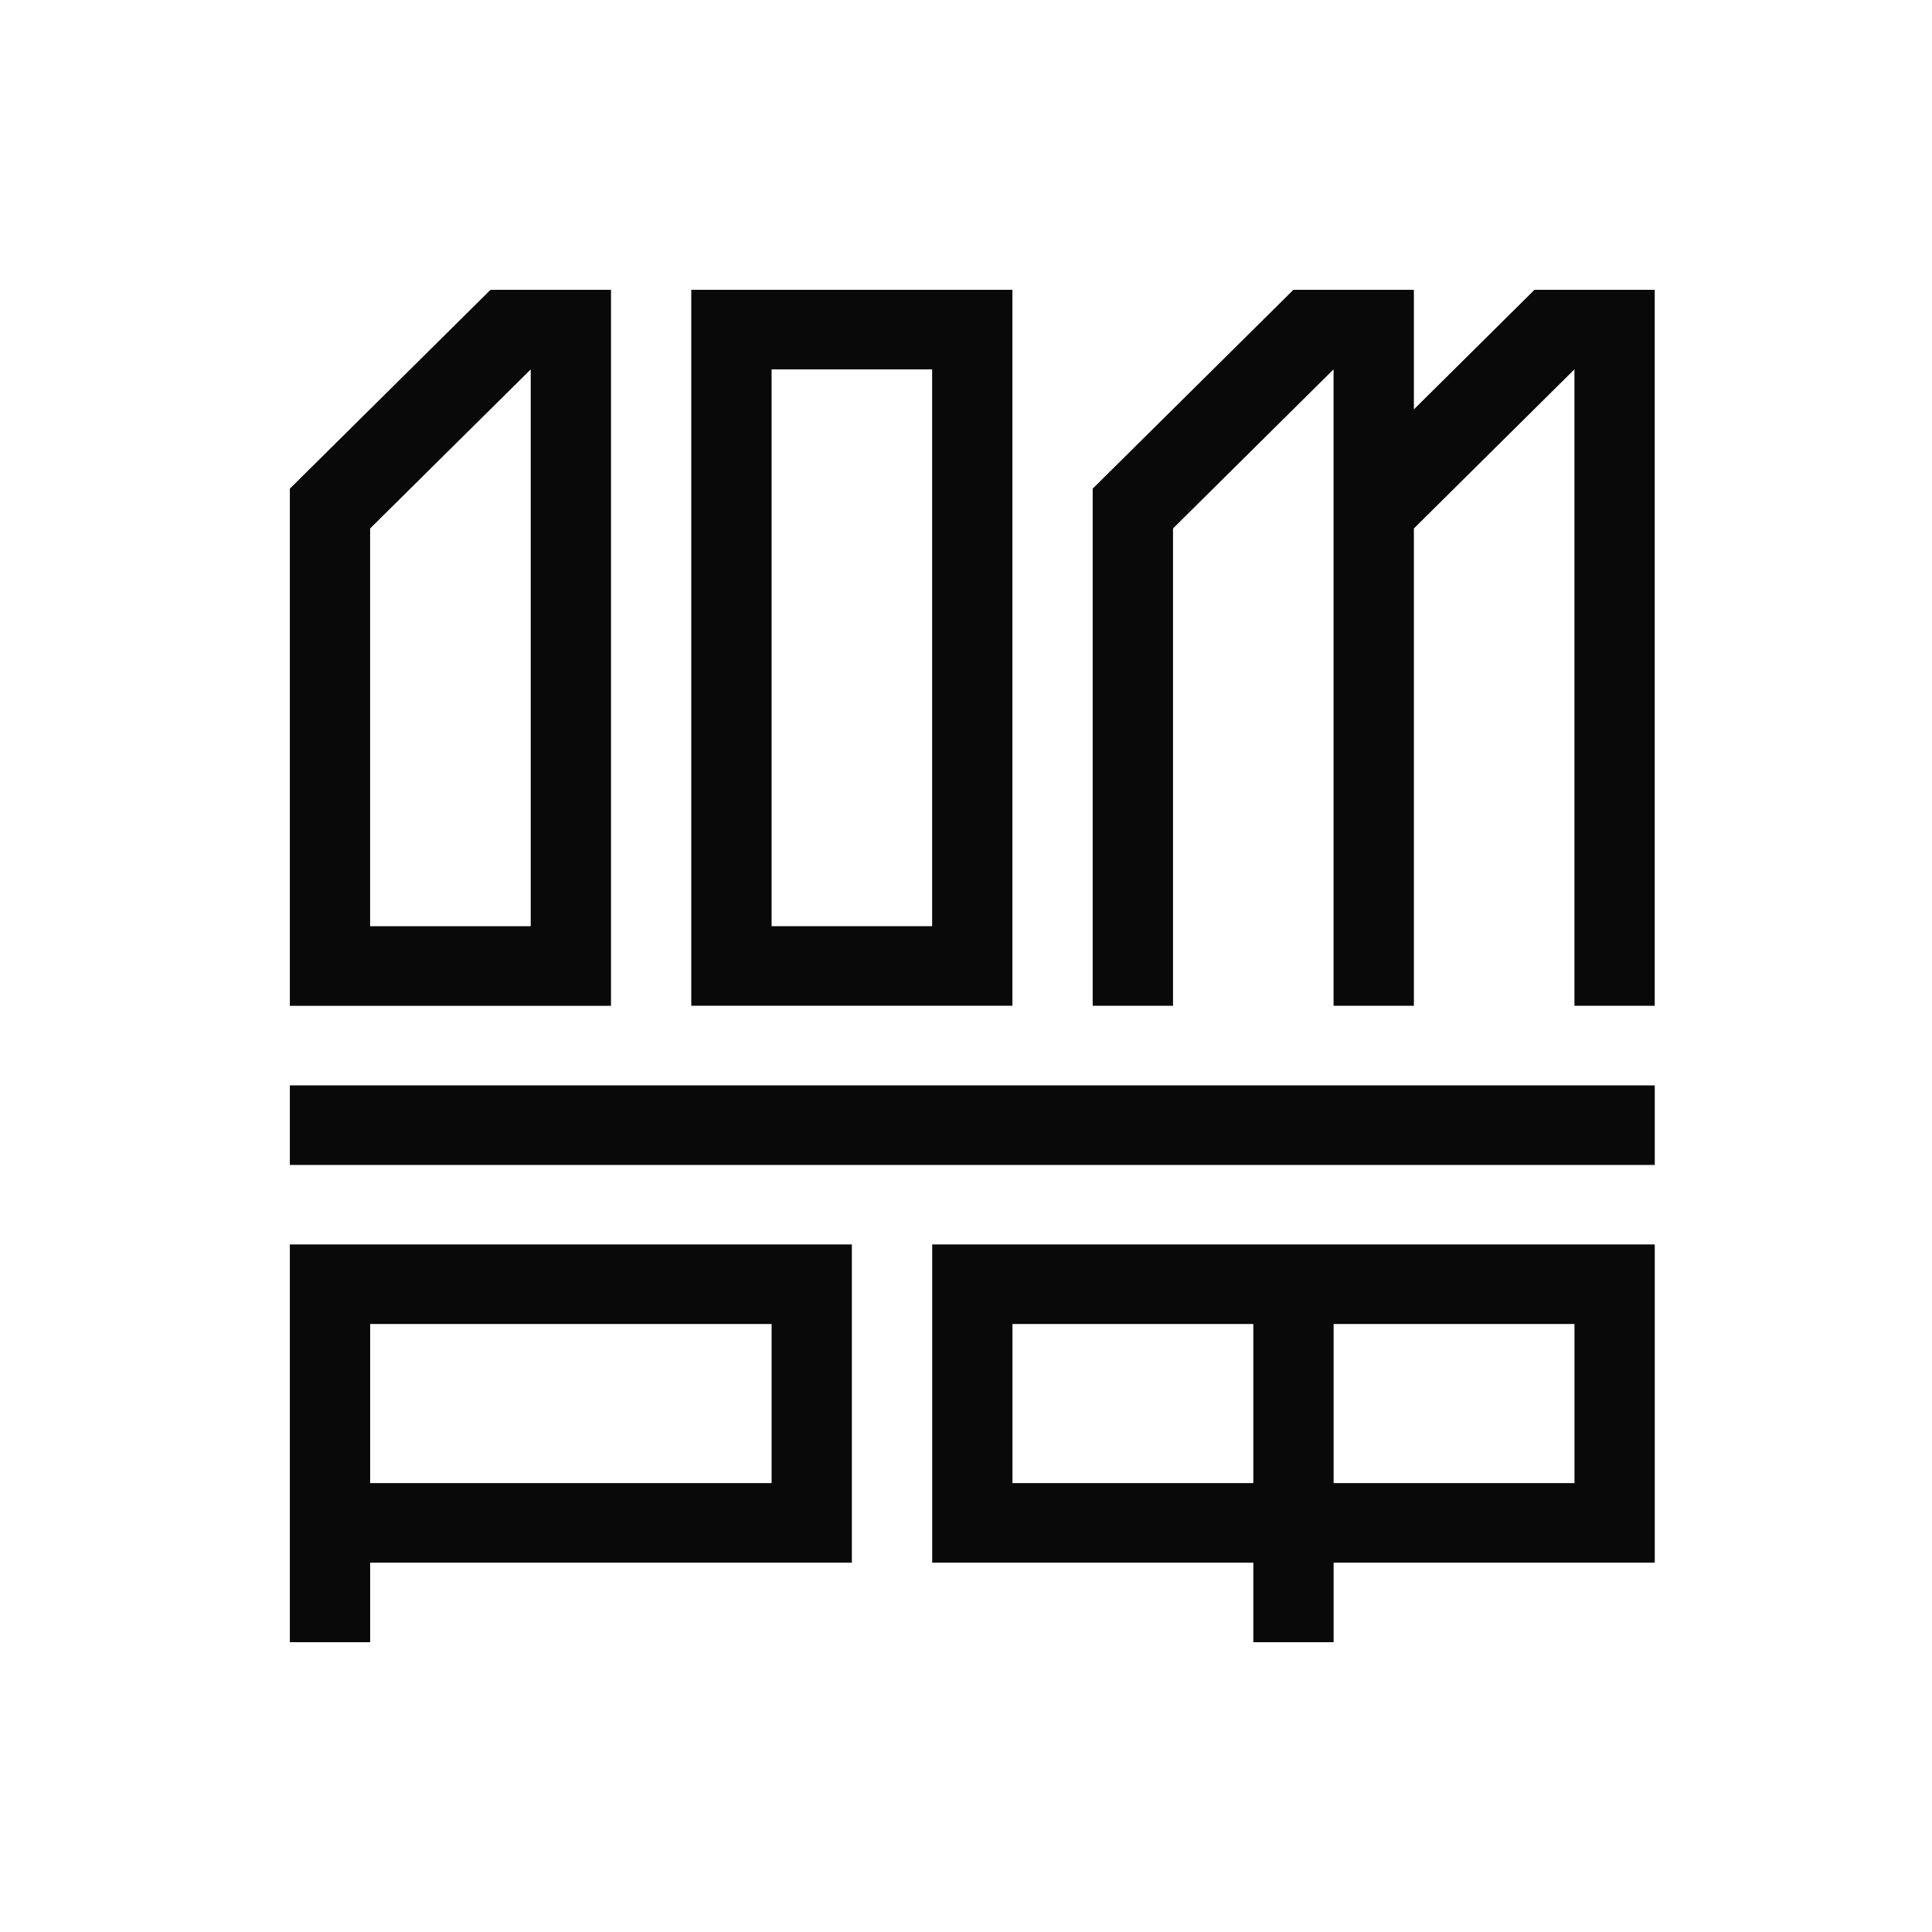 <svg width="40" height="40" viewBox="0 0 40 40" fill="none" xmlns="http://www.w3.org/2000/svg">
<g clip-path="url(#clip0_1255_2078)">
<path d="M31.765 6V6.005L29.273 8.476V6H26.779L22.623 10.117V20.823H24.286V10.941L27.61 7.647V20.823H29.273V10.941L32.597 7.647V20.823H34.259V6H31.765Z" fill="#090909"/>
<path d="M6.001 20.824H12.65V6H10.156L6 10.118L6.001 10.119V20.824ZM10.988 7.648V19.176H7.663V10.941L10.988 7.648Z" fill="#090909"/>
<path d="M20.961 6H14.312V20.823H20.961V6ZM15.975 7.647H19.299V19.176H15.975V7.647Z" fill="#090909"/>
<path d="M6.001 24.119H34.26V22.472H6.001V24.119Z" fill="#090909"/>
<path d="M6.001 25.765V34H7.664V32.353H17.637V25.765H6.001ZM15.975 30.706H7.664V27.412H15.975V30.706Z" fill="#090909"/>
<path d="M19.3 25.765V32.353H25.949V34H27.611V32.353H34.26V25.765H19.3ZM20.962 27.412H25.949V30.706H20.962V27.412ZM32.598 30.706H27.611V27.412H32.598V30.706Z" fill="#090909"/>
</g>
<defs>
<clipPath id="clip0_1255_2078">
<rect width="40" height="40" fill="white"/>
</clipPath>
</defs>
</svg>
